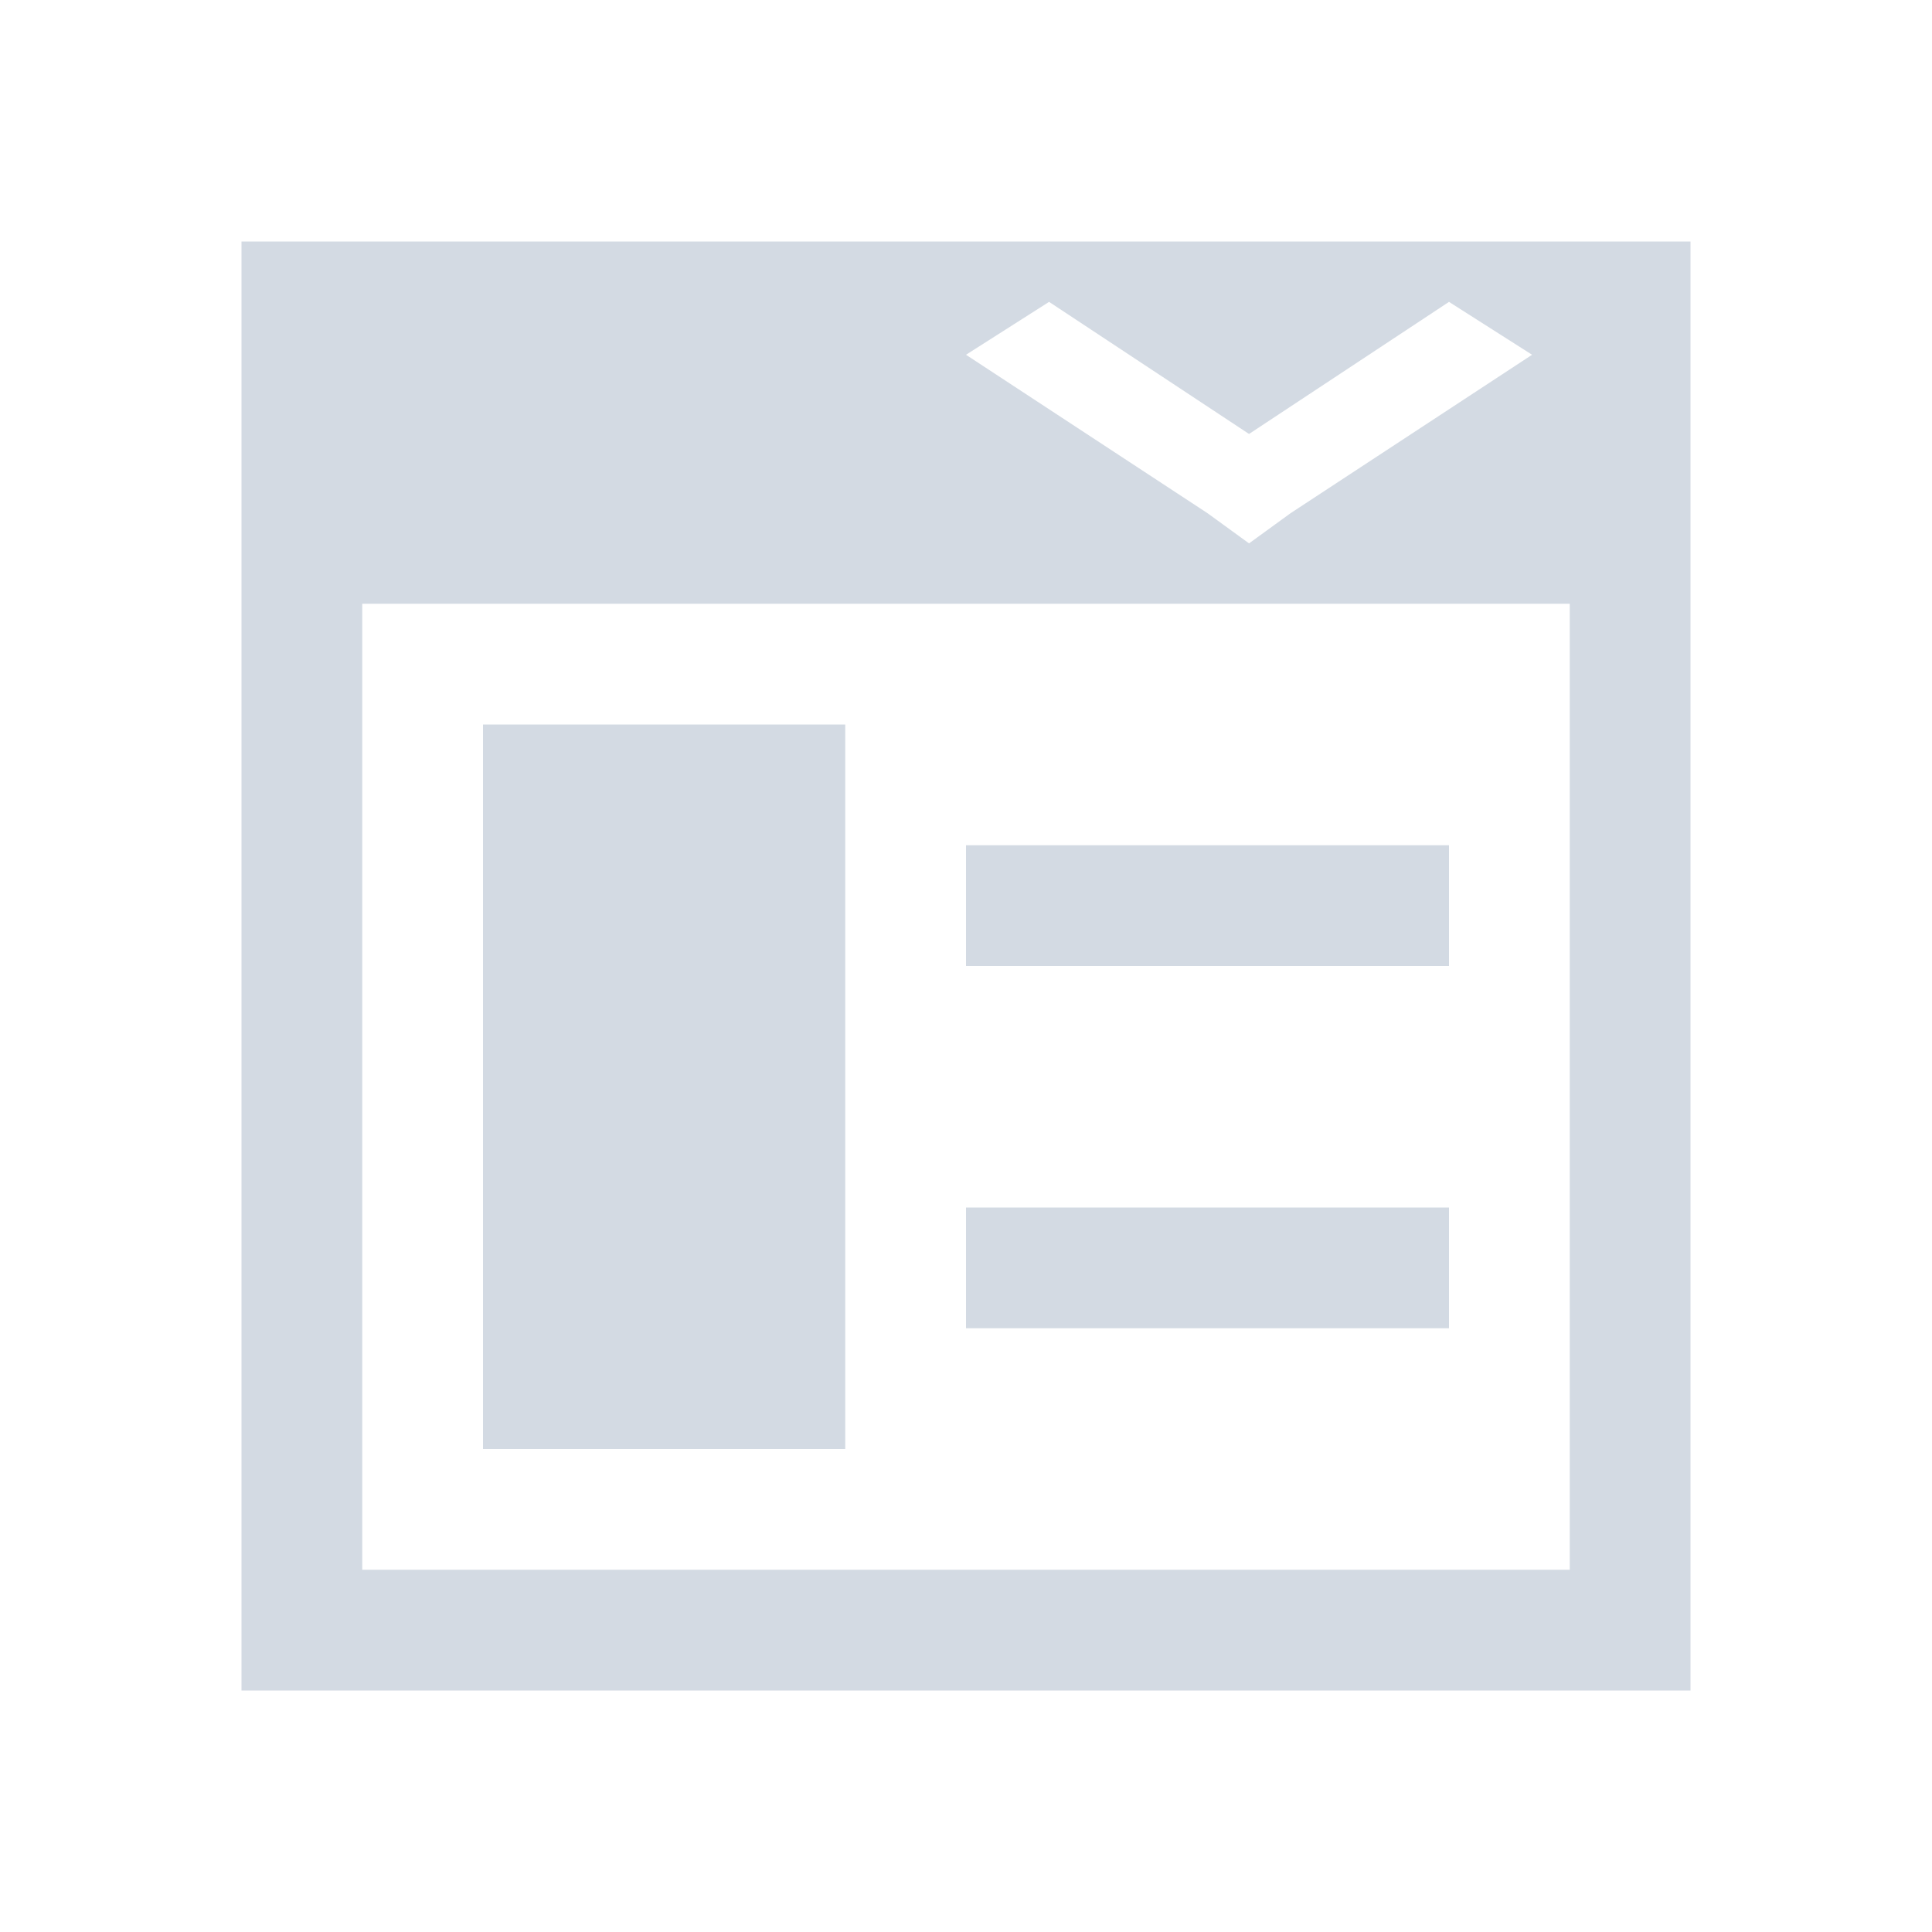 <svg xmlns="http://www.w3.org/2000/svg" viewBox="0 0 16 16">
  <defs id="defs3051">
    <style type="text/css" id="current-color-scheme">
      .ColorScheme-Text {
        color:#d3dae3;
      }
      </style>
  </defs>
 <path style="fill:currentColor;fill-opacity:1;stroke:none" 
       d="M 2 2 L 2 14 L 14 14 L 14 13 L 14 2 L 2 2 z M 8.688 2.5 L 10.344 3.594 L 12 2.5 L 12.688 2.938 L 10.688 4.25 L 10.344 4.5 L 10 4.25 L 8 2.938 L 8.688 2.5 z M 3 5 L 13 5 L 13 13 L 3 13 L 3 5 z M 4 6 L 4 12 L 7 12 L 7 6 L 4 6 z M 8 7 L 8 8 L 12 8 L 12 7 L 8 7 z M 8 10 L 8 11 L 12 11 L 12 10 L 8 10 z "
     class="ColorScheme-Text"
     />
</svg>
